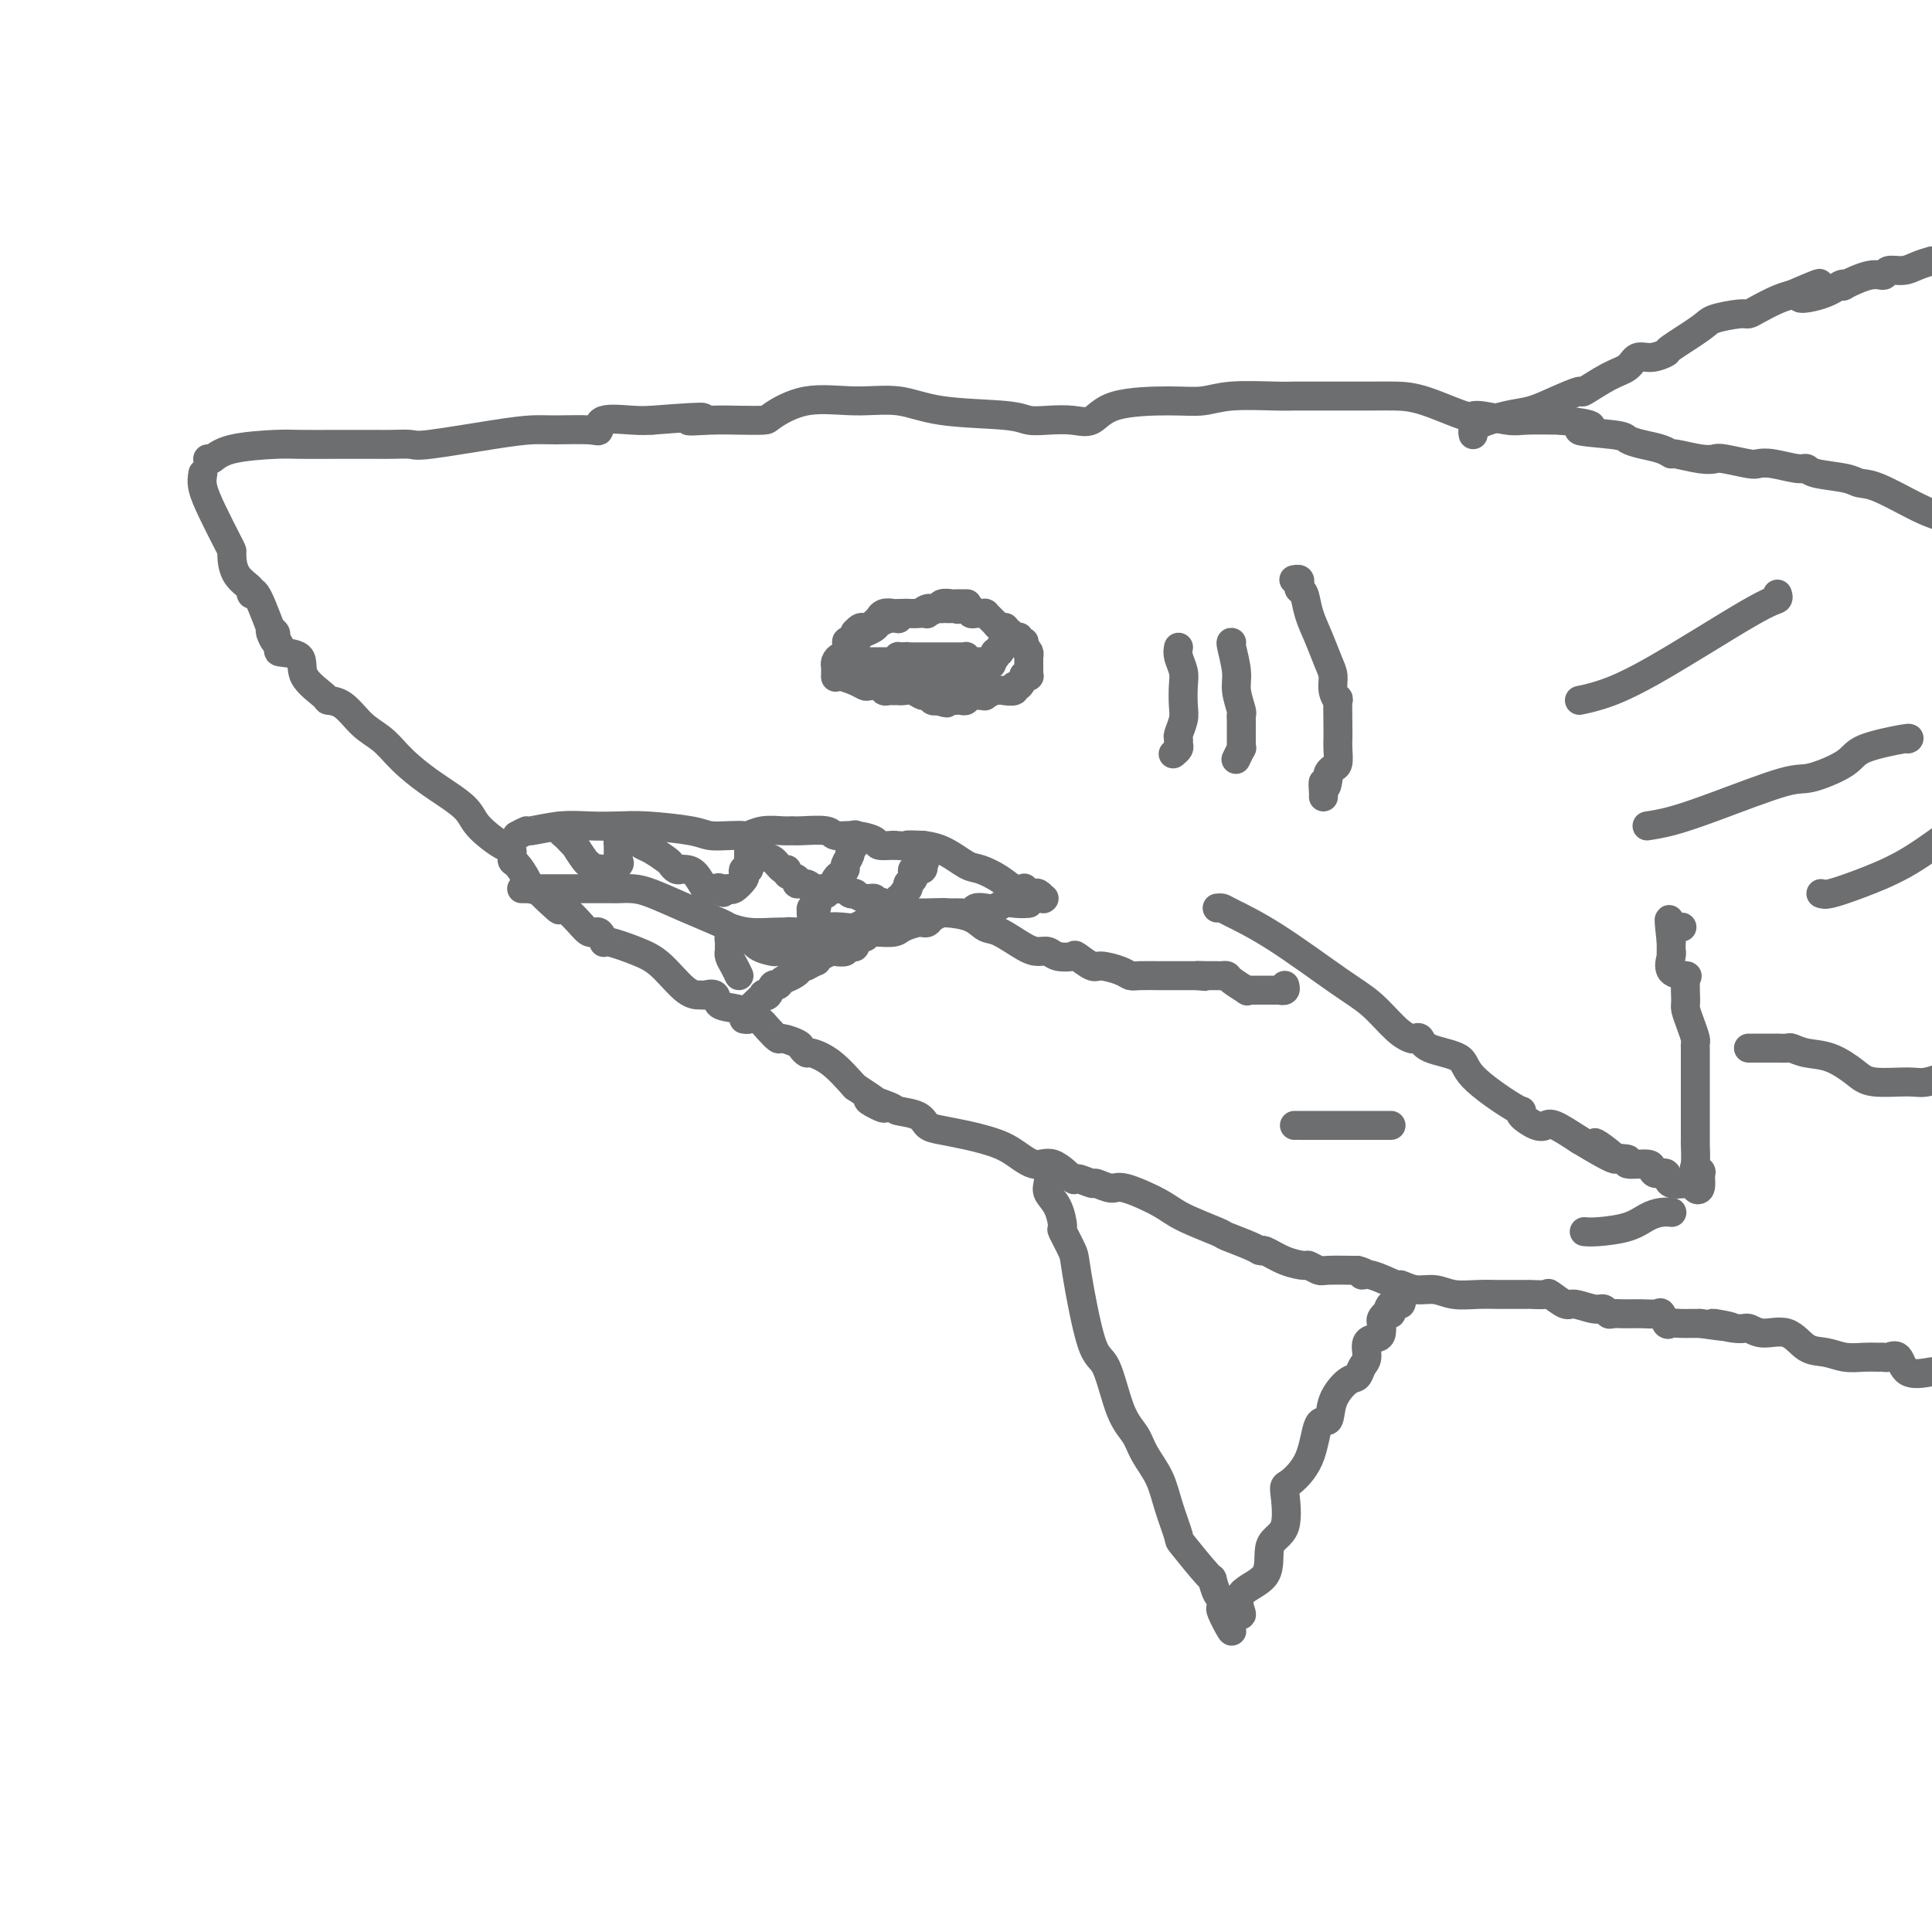 <svg viewBox='0 0 400 400' version='1.1' xmlns='http://www.w3.org/2000/svg' xmlns:xlink='http://www.w3.org/1999/xlink'><g fill='none' stroke='#6D6E70' stroke-width='6' stroke-linecap='round' stroke-linejoin='round'><path d='M43,95c0.217,0.196 0.434,0.392 1,0c0.566,-0.392 1.482,-1.373 4,-2c2.518,-0.627 6.640,-0.900 9,-1c2.360,-0.100 2.960,-0.027 5,0c2.040,0.027 5.521,0.007 8,0c2.479,-0.007 3.957,-0.002 5,0c1.043,0.002 1.653,0.002 2,0c0.347,-0.002 0.432,-0.007 1,0c0.568,0.007 1.618,0.026 3,0c1.382,-0.026 3.097,-0.098 4,0c0.903,0.098 0.995,0.365 4,0c3.005,-0.365 8.925,-1.364 13,-2c4.075,-0.636 6.306,-0.910 8,-1c1.694,-0.090 2.851,0.004 5,0c2.149,-0.004 5.288,-0.106 7,0c1.712,0.106 1.995,0.420 2,0c0.005,-0.420 -0.268,-1.575 1,-2c1.268,-0.425 4.077,-0.122 6,0c1.923,0.122 2.962,0.061 4,0'/><path d='M135,87c15.878,-1.238 9.574,-0.332 8,0c-1.574,0.332 1.582,0.092 4,0c2.418,-0.092 4.096,-0.034 6,0c1.904,0.034 4.033,0.046 5,0c0.967,-0.046 0.771,-0.149 2,-1c1.229,-0.851 3.883,-2.450 7,-3c3.117,-0.550 6.696,-0.053 10,0c3.304,0.053 6.332,-0.340 9,0c2.668,0.340 4.975,1.411 9,2c4.025,0.589 9.767,0.697 13,1c3.233,0.303 3.958,0.803 5,1c1.042,0.197 2.402,0.091 4,0c1.598,-0.091 3.434,-0.167 5,0c1.566,0.167 2.861,0.577 4,0c1.139,-0.577 2.121,-2.140 5,-3c2.879,-0.860 7.653,-1.015 11,-1c3.347,0.015 5.265,0.200 7,0c1.735,-0.200 3.286,-0.786 6,-1c2.714,-0.214 6.590,-0.057 9,0c2.410,0.057 3.354,0.015 4,0c0.646,-0.015 0.993,-0.004 2,0c1.007,0.004 2.673,0.002 4,0c1.327,-0.002 2.314,-0.003 4,0c1.686,0.003 4.072,0.010 6,0c1.928,-0.010 3.398,-0.037 5,0c1.602,0.037 3.335,0.140 6,1c2.665,0.860 6.261,2.479 8,3c1.739,0.521 1.621,-0.056 3,0c1.379,0.056 4.256,0.746 6,1c1.744,0.254 2.355,0.073 4,0c1.645,-0.073 4.322,-0.036 7,0'/><path d='M323,87c11.041,1.179 4.642,1.625 4,2c-0.642,0.375 4.473,0.679 7,1c2.527,0.321 2.466,0.659 3,1c0.534,0.341 1.662,0.683 3,1c1.338,0.317 2.887,0.607 4,1c1.113,0.393 1.790,0.889 2,1c0.210,0.111 -0.045,-0.163 1,0c1.045,0.163 3.392,0.762 5,1c1.608,0.238 2.476,0.115 3,0c0.524,-0.115 0.704,-0.223 2,0c1.296,0.223 3.710,0.777 5,1c1.290,0.223 1.458,0.115 2,0c0.542,-0.115 1.458,-0.238 3,0c1.542,0.238 3.711,0.838 5,1c1.289,0.162 1.698,-0.114 2,0c0.302,0.114 0.495,0.618 2,1c1.505,0.382 4.320,0.641 6,1c1.680,0.359 2.223,0.818 3,1c0.777,0.182 1.786,0.087 4,1c2.214,0.913 5.633,2.832 8,4c2.367,1.168 3.684,1.584 5,2'/><path d='M42,98c-0.144,0.868 -0.287,1.736 0,3c0.287,1.264 1.006,2.926 2,5c0.994,2.074 2.264,4.562 3,6c0.736,1.438 0.939,1.826 1,2c0.061,0.174 -0.021,0.132 0,1c0.021,0.868 0.144,2.644 1,4c0.856,1.356 2.446,2.291 3,3c0.554,0.709 0.072,1.191 0,1c-0.072,-0.191 0.265,-1.055 1,0c0.735,1.055 1.867,4.027 3,7'/><path d='M56,130c2.100,5.186 0.348,2.149 0,1c-0.348,-1.149 0.706,-0.412 1,0c0.294,0.412 -0.174,0.500 0,1c0.174,0.500 0.989,1.412 1,2c0.011,0.588 -0.784,0.851 0,1c0.784,0.149 3.146,0.184 4,1c0.854,0.816 0.198,2.414 1,4c0.802,1.586 3.061,3.162 4,4c0.939,0.838 0.560,0.939 1,1c0.440,0.061 1.701,0.083 3,1c1.299,0.917 2.636,2.730 4,4c1.364,1.270 2.756,1.997 4,3c1.244,1.003 2.340,2.281 3,3c0.660,0.719 0.884,0.880 1,1c0.116,0.120 0.125,0.201 1,1c0.875,0.799 2.617,2.317 5,4c2.383,1.683 5.409,3.530 7,5c1.591,1.470 1.749,2.563 3,4c1.251,1.437 3.596,3.217 5,4c1.404,0.783 1.868,0.567 2,1c0.132,0.433 -0.067,1.514 0,2c0.067,0.486 0.399,0.378 1,1c0.601,0.622 1.469,1.975 2,3c0.531,1.025 0.723,1.721 1,2c0.277,0.279 0.638,0.139 1,0'/><path d='M111,184c8.716,8.405 3.005,2.418 2,1c-1.005,-1.418 2.696,1.734 5,4c2.304,2.266 3.210,3.646 4,4c0.790,0.354 1.462,-0.319 2,0c0.538,0.319 0.941,1.630 1,2c0.059,0.370 -0.226,-0.202 1,0c1.226,0.202 3.962,1.179 6,2c2.038,0.821 3.376,1.486 5,3c1.624,1.514 3.532,3.877 5,5c1.468,1.123 2.496,1.007 3,1c0.504,-0.007 0.485,0.095 1,0c0.515,-0.095 1.566,-0.388 2,0c0.434,0.388 0.253,1.457 1,2c0.747,0.543 2.422,0.561 4,1c1.578,0.439 3.060,1.297 4,2c0.940,0.703 1.337,1.249 2,2c0.663,0.751 1.593,1.708 2,2c0.407,0.292 0.292,-0.080 1,0c0.708,0.080 2.239,0.614 3,1c0.761,0.386 0.751,0.626 1,1c0.249,0.374 0.758,0.884 1,1c0.242,0.116 0.219,-0.161 1,0c0.781,0.161 2.366,0.760 4,2c1.634,1.240 3.317,3.120 5,5'/><path d='M177,225c10.664,6.976 4.323,3.914 3,3c-1.323,-0.914 2.370,0.318 4,1c1.630,0.682 1.195,0.813 2,1c0.805,0.187 2.850,0.431 4,1c1.150,0.569 1.405,1.463 2,2c0.595,0.537 1.531,0.716 3,1c1.469,0.284 3.473,0.672 5,1c1.527,0.328 2.578,0.597 4,1c1.422,0.403 3.215,0.940 5,2c1.785,1.060 3.561,2.642 5,3c1.439,0.358 2.541,-0.508 4,0c1.459,0.508 3.277,2.389 4,3c0.723,0.611 0.353,-0.049 1,0c0.647,0.049 2.312,0.807 3,1c0.688,0.193 0.399,-0.178 1,0c0.601,0.178 2.092,0.906 3,1c0.908,0.094 1.234,-0.446 3,0c1.766,0.446 4.974,1.877 7,3c2.026,1.123 2.872,1.937 5,3c2.128,1.063 5.538,2.374 7,3c1.462,0.626 0.977,0.566 2,1c1.023,0.434 3.553,1.360 5,2c1.447,0.640 1.812,0.994 2,1c0.188,0.006 0.201,-0.334 1,0c0.799,0.334 2.385,1.343 4,2c1.615,0.657 3.260,0.961 4,1c0.740,0.039 0.577,-0.186 1,0c0.423,0.186 1.433,0.782 2,1c0.567,0.218 0.691,0.059 2,0c1.309,-0.059 3.803,-0.017 5,0c1.197,0.017 1.099,0.008 1,0'/><path d='M281,263c2.505,0.570 1.268,0.994 1,1c-0.268,0.006 0.434,-0.406 2,0c1.566,0.406 3.996,1.629 5,2c1.004,0.371 0.581,-0.111 1,0c0.419,0.111 1.679,0.814 3,1c1.321,0.186 2.703,-0.146 4,0c1.297,0.146 2.510,0.771 4,1c1.490,0.229 3.258,0.061 5,0c1.742,-0.061 3.459,-0.016 4,0c0.541,0.016 -0.092,0.002 1,0c1.092,-0.002 3.911,0.007 5,0c1.089,-0.007 0.450,-0.031 1,0c0.550,0.031 2.290,0.118 3,0c0.710,-0.118 0.389,-0.439 1,0c0.611,0.439 2.153,1.638 3,2c0.847,0.362 1.000,-0.113 2,0c1.000,0.113 2.849,0.815 4,1c1.151,0.185 1.604,-0.147 2,0c0.396,0.147 0.736,0.771 1,1c0.264,0.229 0.454,0.061 1,0c0.546,-0.061 1.449,-0.016 2,0c0.551,0.016 0.749,0.002 1,0c0.251,-0.002 0.554,0.007 1,0c0.446,-0.007 1.036,-0.030 2,0c0.964,0.030 2.303,0.113 3,0c0.697,-0.113 0.753,-0.423 1,0c0.247,0.423 0.685,1.577 1,2c0.315,0.423 0.507,0.113 1,0c0.493,-0.113 1.287,-0.031 2,0c0.713,0.031 1.347,0.009 2,0c0.653,-0.009 1.327,-0.004 2,0'/><path d='M352,274c11.461,1.636 4.614,0.225 3,0c-1.614,-0.225 2.007,0.735 4,1c1.993,0.265 2.360,-0.165 3,0c0.640,0.165 1.553,0.924 3,1c1.447,0.076 3.430,-0.530 5,0c1.570,0.530 2.729,2.194 4,3c1.271,0.806 2.655,0.752 4,1c1.345,0.248 2.649,0.799 4,1c1.351,0.201 2.747,0.051 4,0c1.253,-0.051 2.364,-0.003 3,0c0.636,0.003 0.798,-0.041 1,0c0.202,0.041 0.446,0.166 1,0c0.554,-0.166 1.418,-0.621 2,0c0.582,0.621 0.880,2.320 2,3c1.120,0.680 3.060,0.340 5,0'/><path d='M252,188c0.376,-0.026 0.753,-0.053 1,0c0.247,0.053 0.366,0.185 2,1c1.634,0.815 4.784,2.313 9,5c4.216,2.687 9.497,6.563 13,9c3.503,2.437 5.229,3.436 7,5c1.771,1.564 3.587,3.693 5,5c1.413,1.307 2.425,1.791 3,2c0.575,0.209 0.714,0.142 1,0c0.286,-0.142 0.717,-0.360 1,0c0.283,0.360 0.416,1.297 2,2c1.584,0.703 4.618,1.171 6,2c1.382,0.829 1.112,2.019 3,4c1.888,1.981 5.934,4.752 8,6c2.066,1.248 2.151,0.973 2,1c-0.151,0.027 -0.538,0.355 0,1c0.538,0.645 2.000,1.606 3,2c1.000,0.394 1.539,0.222 2,0c0.461,-0.222 0.846,-0.492 2,0c1.154,0.492 3.077,1.746 5,3'/><path d='M327,236c12.457,7.542 6.098,2.399 4,1c-2.098,-1.399 0.064,0.948 2,2c1.936,1.052 3.645,0.808 4,1c0.355,0.192 -0.643,0.820 0,1c0.643,0.180 2.929,-0.088 4,0c1.071,0.088 0.928,0.530 1,1c0.072,0.470 0.358,0.966 1,1c0.642,0.034 1.640,-0.395 2,0c0.360,0.395 0.083,1.614 1,2c0.917,0.386 3.029,-0.062 4,0c0.971,0.062 0.800,0.632 1,1c0.200,0.368 0.771,0.534 1,0c0.229,-0.534 0.114,-1.767 0,-3'/><path d='M352,243c0.702,-0.541 -0.544,-0.894 -1,-1c-0.456,-0.106 -0.122,0.033 0,-1c0.122,-1.033 0.033,-3.239 0,-4c-0.033,-0.761 -0.009,-0.077 0,0c0.009,0.077 0.002,-0.454 0,-1c-0.002,-0.546 -0.001,-1.106 0,-2c0.001,-0.894 0.000,-2.121 0,-3c-0.000,-0.879 -0.000,-1.409 0,-2c0.000,-0.591 0.000,-1.243 0,-2c-0.000,-0.757 0.000,-1.617 0,-2c-0.000,-0.383 -0.000,-0.288 0,-1c0.000,-0.712 0.000,-2.232 0,-3c-0.000,-0.768 -0.000,-0.783 0,-1c0.000,-0.217 0.001,-0.634 0,-1c-0.001,-0.366 -0.003,-0.681 0,-1c0.003,-0.319 0.011,-0.642 0,-1c-0.011,-0.358 -0.041,-0.751 0,-1c0.041,-0.249 0.154,-0.354 0,-1c-0.154,-0.646 -0.574,-1.833 -1,-3c-0.426,-1.167 -0.857,-2.314 -1,-3c-0.143,-0.686 0.004,-0.912 0,-2c-0.004,-1.088 -0.159,-3.038 0,-4c0.159,-0.962 0.631,-0.936 0,-1c-0.631,-0.064 -2.365,-0.219 -3,-1c-0.635,-0.781 -0.170,-2.189 0,-3c0.170,-0.811 0.046,-1.026 0,-1c-0.046,0.026 -0.013,0.293 0,0c0.013,-0.293 0.007,-1.147 0,-2'/><path d='M346,195c-0.896,-7.895 -0.137,-3.632 0,-2c0.137,1.632 -0.348,0.632 0,0c0.348,-0.632 1.528,-0.895 2,-1c0.472,-0.105 0.236,-0.053 0,0'/><path d='M217,243c0.051,0.677 0.103,1.355 0,2c-0.103,0.645 -0.360,1.258 0,2c0.360,0.742 1.338,1.612 2,3c0.662,1.388 1.009,3.294 1,4c-0.009,0.706 -0.376,0.213 0,1c0.376,0.787 1.493,2.853 2,4c0.507,1.147 0.405,1.373 1,5c0.595,3.627 1.887,10.654 3,14c1.113,3.346 2.045,3.012 3,5c0.955,1.988 1.932,6.297 3,9c1.068,2.703 2.227,3.800 3,5c0.773,1.200 1.159,2.501 2,4c0.841,1.499 2.138,3.195 3,5c0.862,1.805 1.288,3.721 2,6c0.712,2.279 1.710,4.923 2,6c0.290,1.077 -0.129,0.588 1,2c1.129,1.412 3.805,4.724 5,6c1.195,1.276 0.908,0.517 1,1c0.092,0.483 0.563,2.207 1,3c0.437,0.793 0.839,0.655 1,1c0.161,0.345 0.080,1.172 0,2'/><path d='M253,333c4.109,8.736 0.882,3.076 0,1c-0.882,-2.076 0.582,-0.569 1,0c0.418,0.569 -0.209,0.199 0,0c0.209,-0.199 1.254,-0.228 2,0c0.746,0.228 1.192,0.712 1,0c-0.192,-0.712 -1.022,-2.619 0,-4c1.022,-1.381 3.896,-2.237 5,-4c1.104,-1.763 0.439,-4.432 1,-6c0.561,-1.568 2.348,-2.036 3,-4c0.652,-1.964 0.168,-5.423 0,-7c-0.168,-1.577 -0.019,-1.271 1,-2c1.019,-0.729 2.910,-2.493 4,-5c1.090,-2.507 1.381,-5.756 2,-7c0.619,-1.244 1.566,-0.483 2,-1c0.434,-0.517 0.355,-2.311 1,-4c0.645,-1.689 2.013,-3.272 3,-4c0.987,-0.728 1.591,-0.601 2,-1c0.409,-0.399 0.621,-1.324 1,-2c0.379,-0.676 0.925,-1.102 1,-2c0.075,-0.898 -0.320,-2.268 0,-3c0.320,-0.732 1.357,-0.827 2,-1c0.643,-0.173 0.894,-0.424 1,-1c0.106,-0.576 0.067,-1.478 0,-2c-0.067,-0.522 -0.162,-0.666 0,-1c0.162,-0.334 0.582,-0.859 1,-1c0.418,-0.141 0.834,0.103 1,0c0.166,-0.103 0.083,-0.551 0,-1'/><path d='M288,271c3.436,-5.809 1.026,-1.333 0,0c-1.026,1.333 -0.667,-0.478 0,-1c0.667,-0.522 1.641,0.244 2,0c0.359,-0.244 0.103,-1.498 0,-2c-0.103,-0.502 -0.051,-0.251 0,0'/><path d='M305,90c-0.135,-0.638 -0.270,-1.275 1,-2c1.270,-0.725 3.944,-1.536 6,-2c2.056,-0.464 3.494,-0.579 5,-1c1.506,-0.421 3.079,-1.148 5,-2c1.921,-0.852 4.191,-1.830 5,-2c0.809,-0.170 0.158,0.467 1,0c0.842,-0.467 3.176,-2.038 5,-3c1.824,-0.962 3.138,-1.316 4,-2c0.862,-0.684 1.271,-1.699 2,-2c0.729,-0.301 1.778,0.113 3,0c1.222,-0.113 2.618,-0.752 3,-1c0.382,-0.248 -0.249,-0.104 1,-1c1.249,-0.896 4.377,-2.830 6,-4c1.623,-1.170 1.740,-1.574 3,-2c1.260,-0.426 3.664,-0.874 5,-1c1.336,-0.126 1.606,0.069 2,0c0.394,-0.069 0.914,-0.403 2,-1c1.086,-0.597 2.739,-1.456 4,-2c1.261,-0.544 2.131,-0.772 3,-1'/><path d='M371,61c10.480,-4.518 3.679,-1.314 2,0c-1.679,1.314 1.762,0.736 4,0c2.238,-0.736 3.272,-1.632 4,-2c0.728,-0.368 1.149,-0.208 1,0c-0.149,0.208 -0.868,0.463 0,0c0.868,-0.463 3.324,-1.644 5,-2c1.676,-0.356 2.573,0.112 3,0c0.427,-0.112 0.382,-0.803 1,-1c0.618,-0.197 1.897,0.101 3,0c1.103,-0.101 2.029,-0.600 3,-1c0.971,-0.400 1.985,-0.700 3,-1'/><path d='M108,184c0.288,-0.000 0.577,-0.000 1,0c0.423,0.000 0.981,0.000 2,0c1.019,-0.000 2.500,-0.000 4,0c1.500,0.000 3.018,0.000 4,0c0.982,-0.000 1.429,-0.000 2,0c0.571,0.000 1.265,0.000 2,0c0.735,-0.000 1.512,-0.000 2,0c0.488,0.000 0.687,0.002 1,0c0.313,-0.002 0.741,-0.006 1,0c0.259,0.006 0.350,0.023 1,0c0.650,-0.023 1.860,-0.084 3,0c1.140,0.084 2.211,0.313 4,1c1.789,0.687 4.297,1.830 7,3c2.703,1.170 5.603,2.366 7,3c1.397,0.634 1.292,0.706 2,1c0.708,0.294 2.229,0.810 4,1c1.771,0.190 3.792,0.054 5,0c1.208,-0.054 1.604,-0.027 2,0'/><path d='M162,193c4.829,1.376 1.401,0.317 1,0c-0.401,-0.317 2.225,0.108 4,0c1.775,-0.108 2.699,-0.750 4,-1c1.301,-0.250 2.978,-0.109 4,0c1.022,0.109 1.387,0.187 2,0c0.613,-0.187 1.472,-0.639 2,-1c0.528,-0.361 0.724,-0.633 1,-1c0.276,-0.367 0.631,-0.831 1,-1c0.369,-0.169 0.753,-0.043 2,0c1.247,0.043 3.359,0.005 5,0c1.641,-0.005 2.811,0.024 4,0c1.189,-0.024 2.398,-0.101 4,0c1.602,0.101 3.598,0.381 5,1c1.402,0.619 2.210,1.576 3,2c0.790,0.424 1.561,0.313 3,1c1.439,0.687 3.545,2.170 5,3c1.455,0.830 2.258,1.005 3,1c0.742,-0.005 1.425,-0.190 2,0c0.575,0.190 1.044,0.754 2,1c0.956,0.246 2.399,0.174 3,0c0.601,-0.174 0.360,-0.449 1,0c0.640,0.449 2.161,1.623 3,2c0.839,0.377 0.995,-0.043 2,0c1.005,0.043 2.860,0.547 4,1c1.140,0.453 1.564,0.853 2,1c0.436,0.147 0.884,0.039 2,0c1.116,-0.039 2.901,-0.011 4,0c1.099,0.011 1.511,0.003 2,0c0.489,-0.003 1.055,-0.001 2,0c0.945,0.001 2.270,0.000 3,0c0.730,-0.000 0.865,-0.000 1,0'/><path d='M248,202c3.274,0.309 0.460,0.083 0,0c-0.460,-0.083 1.436,-0.023 2,0c0.564,0.023 -0.202,0.008 0,0c0.202,-0.008 1.372,-0.009 2,0c0.628,0.009 0.714,0.027 1,0c0.286,-0.027 0.773,-0.098 1,0c0.227,0.098 0.193,0.366 1,1c0.807,0.634 2.454,1.634 3,2c0.546,0.366 -0.008,0.098 0,0c0.008,-0.098 0.578,-0.026 1,0c0.422,0.026 0.695,0.007 1,0c0.305,-0.007 0.641,-0.002 1,0c0.359,0.002 0.741,0.002 1,0c0.259,-0.002 0.395,-0.004 1,0c0.605,0.004 1.679,0.015 2,0c0.321,-0.015 -0.110,-0.056 0,0c0.110,0.056 0.760,0.207 1,0c0.240,-0.207 0.068,-0.774 0,-1c-0.068,-0.226 -0.034,-0.113 0,0'/><path d='M362,217c0.540,0.000 1.080,0.000 2,0c0.920,-0.000 2.220,-0.001 3,0c0.780,0.001 1.040,0.004 1,0c-0.040,-0.004 -0.378,-0.014 0,0c0.378,0.014 1.473,0.051 2,0c0.527,-0.051 0.486,-0.192 1,0c0.514,0.192 1.583,0.716 3,1c1.417,0.284 3.181,0.326 5,1c1.819,0.674 3.692,1.979 5,3c1.308,1.021 2.052,1.758 4,2c1.948,0.242 5.101,-0.012 7,0c1.899,0.012 2.542,0.289 4,0c1.458,-0.289 3.729,-1.145 6,-2'/><path d='M200,125c0.211,0.002 0.422,0.005 0,0c-0.422,-0.005 -1.478,-0.016 -2,0c-0.522,0.016 -0.509,0.061 -1,0c-0.491,-0.061 -1.487,-0.228 -2,0c-0.513,0.228 -0.544,0.849 -1,1c-0.456,0.151 -1.337,-0.170 -2,0c-0.663,0.170 -1.109,0.830 -2,1c-0.891,0.170 -2.229,-0.150 -3,0c-0.771,0.150 -0.975,0.772 -1,1c-0.025,0.228 0.130,0.064 0,0c-0.130,-0.064 -0.544,-0.029 -1,0c-0.456,0.029 -0.953,0.050 -1,0c-0.047,-0.050 0.357,-0.172 0,0c-0.357,0.172 -1.474,0.637 -2,1c-0.526,0.363 -0.461,0.623 -1,1c-0.539,0.377 -1.684,0.871 -2,1c-0.316,0.129 0.195,-0.106 0,0c-0.195,0.106 -1.098,0.553 -2,1'/><path d='M177,132c-3.510,1.282 -0.787,0.987 0,1c0.787,0.013 -0.364,0.333 -1,1c-0.636,0.667 -0.759,1.682 -1,2c-0.241,0.318 -0.600,-0.060 -1,0c-0.400,0.060 -0.839,0.560 -1,1c-0.161,0.440 -0.043,0.822 0,1c0.043,0.178 0.012,0.153 0,0c-0.012,-0.153 -0.003,-0.433 0,0c0.003,0.433 0.001,1.580 0,2c-0.001,0.420 -0.001,0.113 0,0c0.001,-0.113 0.001,-0.031 0,0c-0.001,0.031 -0.005,0.011 0,0c0.005,-0.011 0.019,-0.013 0,0c-0.019,0.013 -0.070,0.042 0,0c0.070,-0.042 0.260,-0.156 1,0c0.740,0.156 2.029,0.581 3,1c0.971,0.419 1.622,0.830 2,1c0.378,0.170 0.482,0.098 1,0c0.518,-0.098 1.448,-0.223 2,0c0.552,0.223 0.724,0.792 1,1c0.276,0.208 0.654,0.055 1,0c0.346,-0.055 0.660,-0.011 1,0c0.340,0.011 0.707,-0.012 1,0c0.293,0.012 0.512,0.060 1,0c0.488,-0.060 1.244,-0.226 2,0c0.756,0.226 1.512,0.844 2,1c0.488,0.156 0.708,-0.150 1,0c0.292,0.150 0.655,0.757 1,1c0.345,0.243 0.673,0.121 1,0'/><path d='M194,145c3.444,1.083 1.553,0.291 1,0c-0.553,-0.291 0.232,-0.082 1,0c0.768,0.082 1.519,0.036 2,0c0.481,-0.036 0.693,-0.063 1,0c0.307,0.063 0.708,0.214 1,0c0.292,-0.214 0.476,-0.793 1,-1c0.524,-0.207 1.388,-0.041 2,0c0.612,0.041 0.971,-0.042 1,0c0.029,0.042 -0.272,0.209 0,0c0.272,-0.209 1.116,-0.792 2,-1c0.884,-0.208 1.809,-0.040 2,0c0.191,0.040 -0.351,-0.050 0,0c0.351,0.050 1.596,0.238 2,0c0.404,-0.238 -0.031,-0.901 0,-1c0.031,-0.099 0.530,0.366 1,0c0.470,-0.366 0.910,-1.562 1,-2c0.090,-0.438 -0.172,-0.117 0,0c0.172,0.117 0.778,0.029 1,0c0.222,-0.029 0.059,0.002 0,0c-0.059,-0.002 -0.016,-0.038 0,0c0.016,0.038 0.004,0.150 0,0c-0.004,-0.150 -0.001,-0.561 0,-1c0.001,-0.439 0.000,-0.906 0,-1c-0.000,-0.094 -0.000,0.185 0,0c0.000,-0.185 -0.000,-0.833 0,-1c0.000,-0.167 0.001,0.149 0,0c-0.001,-0.149 -0.003,-0.761 0,-1c0.003,-0.239 0.011,-0.105 0,0c-0.011,0.105 -0.041,0.182 0,0c0.041,-0.182 0.155,-0.623 0,-1c-0.155,-0.377 -0.577,-0.688 -1,-1'/><path d='M212,134c0.138,-1.480 -0.018,-1.180 0,-1c0.018,0.180 0.211,0.241 0,0c-0.211,-0.241 -0.826,-0.783 -1,-1c-0.174,-0.217 0.093,-0.110 0,0c-0.093,0.110 -0.547,0.222 -1,0c-0.453,-0.222 -0.905,-0.778 -1,-1c-0.095,-0.222 0.168,-0.111 0,0c-0.168,0.111 -0.767,0.222 -1,0c-0.233,-0.222 -0.100,-0.777 0,-1c0.100,-0.223 0.168,-0.115 0,0c-0.168,0.115 -0.571,0.237 -1,0c-0.429,-0.237 -0.886,-0.834 -1,-1c-0.114,-0.166 0.113,0.099 0,0c-0.113,-0.099 -0.566,-0.562 -1,-1c-0.434,-0.438 -0.849,-0.849 -1,-1c-0.151,-0.151 -0.040,-0.040 0,0c0.040,0.040 0.008,0.011 0,0c-0.008,-0.011 0.008,-0.003 0,0c-0.008,0.003 -0.040,0.000 0,0c0.040,-0.000 0.150,0.001 0,0c-0.150,-0.001 -0.561,-0.004 -1,0c-0.439,0.004 -0.906,0.015 -1,0c-0.094,-0.015 0.185,-0.057 0,0c-0.185,0.057 -0.833,0.211 -1,0c-0.167,-0.211 0.149,-0.789 0,-1c-0.149,-0.211 -0.762,-0.057 -1,0c-0.238,0.057 -0.103,0.015 0,0c0.103,-0.015 0.172,-0.004 0,0c-0.172,0.004 -0.586,0.002 -1,0'/><path d='M199,126c-2.251,-1.238 -1.377,-0.332 -1,0c0.377,0.332 0.259,0.089 0,0c-0.259,-0.089 -0.660,-0.025 -1,0c-0.340,0.025 -0.621,0.010 -1,0c-0.379,-0.010 -0.857,-0.017 -1,0c-0.143,0.017 0.050,0.057 0,0c-0.050,-0.057 -0.342,-0.211 -1,0c-0.658,0.211 -1.683,0.789 -2,1c-0.317,0.211 0.075,0.057 0,0c-0.075,-0.057 -0.616,-0.015 -1,0c-0.384,0.015 -0.610,0.004 -1,0c-0.390,-0.004 -0.945,-0.001 -1,0c-0.055,0.001 0.390,0.001 0,0c-0.390,-0.001 -1.613,-0.001 -2,0c-0.387,0.001 0.064,0.004 0,0c-0.064,-0.004 -0.643,-0.016 -1,0c-0.357,0.016 -0.492,0.061 -1,0c-0.508,-0.061 -1.389,-0.228 -2,0c-0.611,0.228 -0.951,0.849 -1,1c-0.049,0.151 0.194,-0.170 0,0c-0.194,0.170 -0.825,0.829 -1,1c-0.175,0.171 0.107,-0.147 0,0c-0.107,0.147 -0.603,0.757 -1,1c-0.397,0.243 -0.695,0.117 -1,0c-0.305,-0.117 -0.617,-0.224 -1,0c-0.383,0.224 -0.838,0.781 -1,1c-0.162,0.219 -0.029,0.100 0,0c0.029,-0.100 -0.044,-0.181 0,0c0.044,0.181 0.204,0.626 0,1c-0.204,0.374 -0.773,0.678 -1,1c-0.227,0.322 -0.114,0.661 0,1'/><path d='M176,134c-1.086,1.250 -0.301,0.875 0,1c0.301,0.125 0.120,0.752 0,1c-0.120,0.248 -0.177,0.119 0,0c0.177,-0.119 0.588,-0.228 1,0c0.412,0.228 0.826,0.793 1,1c0.174,0.207 0.107,0.055 0,0c-0.107,-0.055 -0.254,-0.015 0,0c0.254,0.015 0.909,0.004 1,0c0.091,-0.004 -0.383,-0.001 0,0c0.383,0.001 1.623,0.000 2,0c0.377,-0.000 -0.109,-0.000 0,0c0.109,0.000 0.814,0.000 1,0c0.186,-0.000 -0.147,0.000 0,0c0.147,-0.000 0.776,-0.000 1,0c0.224,0.000 0.045,0.000 0,0c-0.045,-0.000 0.043,-0.000 0,0c-0.043,0.000 -0.218,0.001 0,0c0.218,-0.001 0.829,-0.004 1,0c0.171,0.004 -0.099,0.015 0,0c0.099,-0.015 0.565,-0.057 1,0c0.435,0.057 0.838,0.211 1,0c0.162,-0.211 0.082,-0.788 0,-1c-0.082,-0.212 -0.166,-0.061 0,0c0.166,0.061 0.583,0.030 1,0'/><path d='M187,136c1.407,-0.155 0.423,-0.041 0,0c-0.423,0.041 -0.285,0.011 0,0c0.285,-0.011 0.717,-0.003 1,0c0.283,0.003 0.416,0.001 1,0c0.584,-0.001 1.620,-0.000 2,0c0.380,0.000 0.106,0.000 0,0c-0.106,-0.000 -0.043,-0.000 0,0c0.043,0.000 0.068,0.000 0,0c-0.068,-0.000 -0.228,-0.000 0,0c0.228,0.000 0.845,0.000 1,0c0.155,-0.000 -0.153,-0.000 0,0c0.153,0.000 0.767,0.000 1,0c0.233,-0.000 0.085,-0.000 0,0c-0.085,0.000 -0.107,0.000 0,0c0.107,-0.000 0.344,-0.000 1,0c0.656,0.000 1.730,0.000 2,0c0.270,-0.000 -0.264,-0.000 0,0c0.264,0.000 1.324,0.000 2,0c0.676,-0.000 0.966,-0.001 1,0c0.034,0.001 -0.188,0.004 0,0c0.188,-0.004 0.785,-0.015 1,0c0.215,0.015 0.046,0.057 0,0c-0.046,-0.057 0.030,-0.211 0,0c-0.030,0.211 -0.165,0.789 0,1c0.165,0.211 0.632,0.057 1,0c0.368,-0.057 0.638,-0.015 1,0c0.362,0.015 0.815,0.004 1,0c0.185,-0.004 0.101,-0.001 0,0c-0.101,0.001 -0.220,0.000 0,0c0.220,-0.000 0.777,-0.000 1,0c0.223,0.000 0.111,0.000 0,0'/><path d='M204,137c2.629,0.382 0.701,0.837 0,1c-0.701,0.163 -0.174,0.033 0,0c0.174,-0.033 -0.004,0.030 0,0c0.004,-0.030 0.191,-0.153 0,0c-0.191,0.153 -0.759,0.582 -2,1c-1.241,0.418 -3.156,0.826 -5,1c-1.844,0.174 -3.616,0.113 -5,0c-1.384,-0.113 -2.381,-0.279 -4,0c-1.619,0.279 -3.862,1.003 -5,1c-1.138,-0.003 -1.171,-0.733 -1,-1c0.171,-0.267 0.545,-0.072 1,0c0.455,0.072 0.989,0.019 2,0c1.011,-0.019 2.498,-0.005 4,0c1.502,0.005 3.019,0.001 4,0c0.981,-0.001 1.426,-0.000 2,0c0.574,0.000 1.278,0.000 2,0c0.722,-0.000 1.462,-0.000 2,0c0.538,0.000 0.876,0.000 1,0c0.124,-0.000 0.036,-0.000 0,0c-0.036,0.000 -0.018,0.000 0,0'/><path d='M200,140c2.525,-0.094 0.337,0.171 0,0c-0.337,-0.171 1.177,-0.778 2,-1c0.823,-0.222 0.956,-0.058 1,0c0.044,0.058 -0.002,0.012 0,0c0.002,-0.012 0.053,0.011 0,0c-0.053,-0.011 -0.210,-0.056 0,0c0.210,0.056 0.787,0.212 1,0c0.213,-0.212 0.061,-0.793 0,-1c-0.061,-0.207 -0.031,-0.040 0,0c0.031,0.040 0.065,-0.046 0,0c-0.065,0.046 -0.227,0.224 0,0c0.227,-0.224 0.845,-0.849 1,-1c0.155,-0.151 -0.151,0.171 0,0c0.151,-0.171 0.758,-0.834 1,-1c0.242,-0.166 0.117,0.165 0,0c-0.117,-0.165 -0.227,-0.828 0,-1c0.227,-0.172 0.792,0.146 1,0c0.208,-0.146 0.059,-0.756 0,-1c-0.059,-0.244 -0.030,-0.122 0,0'/><path d='M107,173c0.876,-0.453 1.752,-0.906 2,-1c0.248,-0.094 -0.133,0.170 1,0c1.133,-0.170 3.781,-0.775 6,-1c2.219,-0.225 4.010,-0.071 6,0c1.990,0.071 4.177,0.057 6,0c1.823,-0.057 3.280,-0.159 6,0c2.720,0.159 6.702,0.580 9,1c2.298,0.420 2.911,0.841 4,1c1.089,0.159 2.655,0.057 4,0c1.345,-0.057 2.468,-0.068 3,0c0.532,0.068 0.471,0.215 1,0c0.529,-0.215 1.648,-0.791 3,-1c1.352,-0.209 2.937,-0.052 4,0c1.063,0.052 1.602,-0.001 2,0c0.398,0.001 0.653,0.056 2,0c1.347,-0.056 3.784,-0.221 5,0c1.216,0.221 1.210,0.830 2,1c0.790,0.170 2.377,-0.099 4,0c1.623,0.099 3.283,0.565 4,1c0.717,0.435 0.491,0.839 1,1c0.509,0.161 1.755,0.081 3,0'/><path d='M185,175c8.375,0.618 3.812,0.162 3,0c-0.812,-0.162 2.126,-0.031 3,0c0.874,0.031 -0.317,-0.039 0,0c0.317,0.039 2.143,0.186 4,1c1.857,0.814 3.745,2.295 5,3c1.255,0.705 1.877,0.633 3,1c1.123,0.367 2.749,1.174 4,2c1.251,0.826 2.128,1.672 3,2c0.872,0.328 1.739,0.140 2,0c0.261,-0.140 -0.084,-0.230 0,0c0.084,0.230 0.596,0.779 1,1c0.404,0.221 0.698,0.112 1,0c0.302,-0.112 0.610,-0.227 1,0c0.390,0.227 0.861,0.796 1,1c0.139,0.204 -0.056,0.044 0,0c0.056,-0.044 0.361,0.026 0,0c-0.361,-0.026 -1.389,-0.150 -2,0c-0.611,0.150 -0.806,0.575 -1,1'/><path d='M213,187c-1.048,0.171 -2.169,0.097 -3,0c-0.831,-0.097 -1.374,-0.218 -2,0c-0.626,0.218 -1.335,0.776 -2,1c-0.665,0.224 -1.285,0.113 -2,0c-0.715,-0.113 -1.524,-0.227 -2,0c-0.476,0.227 -0.618,0.796 -1,1c-0.382,0.204 -1.005,0.044 -2,0c-0.995,-0.044 -2.361,0.027 -3,0c-0.639,-0.027 -0.550,-0.152 -1,0c-0.450,0.152 -1.437,0.579 -2,1c-0.563,0.421 -0.701,0.835 -1,1c-0.299,0.165 -0.757,0.083 -1,0c-0.243,-0.083 -0.270,-0.165 -1,0c-0.730,0.165 -2.164,0.579 -3,1c-0.836,0.421 -1.076,0.849 -2,1c-0.924,0.151 -2.533,0.026 -3,0c-0.467,-0.026 0.207,0.048 0,0c-0.207,-0.048 -1.294,-0.220 -2,0c-0.706,0.220 -1.029,0.830 -1,1c0.029,0.170 0.410,-0.099 0,0c-0.410,0.099 -1.611,0.566 -2,1c-0.389,0.434 0.032,0.834 0,1c-0.032,0.166 -0.518,0.096 -1,0c-0.482,-0.096 -0.959,-0.219 -1,0c-0.041,0.219 0.353,0.781 0,1c-0.353,0.219 -1.452,0.097 -2,0c-0.548,-0.097 -0.545,-0.167 -1,0c-0.455,0.167 -1.369,0.570 -2,1c-0.631,0.430 -0.977,0.885 -1,1c-0.023,0.115 0.279,-0.110 0,0c-0.279,0.110 -1.140,0.555 -2,1'/><path d='M167,200c-4.908,1.879 -2.677,1.076 -2,1c0.677,-0.076 -0.199,0.576 -1,1c-0.801,0.424 -1.525,0.622 -2,1c-0.475,0.378 -0.700,0.937 -1,1c-0.300,0.063 -0.675,-0.369 -1,0c-0.325,0.369 -0.598,1.538 -1,2c-0.402,0.462 -0.931,0.218 -1,0c-0.069,-0.218 0.322,-0.408 0,0c-0.322,0.408 -1.358,1.416 -2,2c-0.642,0.584 -0.890,0.745 -1,1c-0.110,0.255 -0.081,0.604 0,1c0.081,0.396 0.214,0.837 0,1c-0.214,0.163 -0.775,0.046 -1,0c-0.225,-0.046 -0.112,-0.023 0,0'/><path d='M116,171c-0.092,0.330 -0.184,0.660 0,1c0.184,0.340 0.645,0.690 1,1c0.355,0.310 0.606,0.579 1,1c0.394,0.421 0.931,0.992 1,1c0.069,0.008 -0.332,-0.548 0,0c0.332,0.548 1.396,2.198 2,3c0.604,0.802 0.749,0.754 1,1c0.251,0.246 0.607,0.784 1,1c0.393,0.216 0.823,0.110 1,0c0.177,-0.110 0.100,-0.226 0,0c-0.100,0.226 -0.223,0.792 0,1c0.223,0.208 0.791,0.056 1,0c0.209,-0.056 0.060,-0.016 0,0c-0.060,0.016 -0.030,0.008 0,0'/><path d='M125,181c1.497,1.370 0.741,-0.207 1,-1c0.259,-0.793 1.534,-0.804 2,-1c0.466,-0.196 0.125,-0.578 0,-1c-0.125,-0.422 -0.033,-0.883 0,-1c0.033,-0.117 0.009,0.112 0,0c-0.009,-0.112 -0.002,-0.565 0,-1c0.002,-0.435 0.000,-0.852 0,-1c-0.000,-0.148 0.002,-0.025 0,0c-0.002,0.025 -0.009,-0.047 0,0c0.009,0.047 0.033,0.212 0,0c-0.033,-0.212 -0.123,-0.801 0,-1c0.123,-0.199 0.460,-0.008 1,0c0.540,0.008 1.282,-0.167 2,0c0.718,0.167 1.411,0.675 2,1c0.589,0.325 1.075,0.465 2,1c0.925,0.535 2.289,1.464 3,2c0.711,0.536 0.771,0.680 1,1c0.229,0.320 0.628,0.815 1,1c0.372,0.185 0.715,0.060 1,0c0.285,-0.060 0.510,-0.055 1,0c0.490,0.055 1.245,0.159 2,1c0.755,0.841 1.511,2.419 2,3c0.489,0.581 0.711,0.166 1,0c0.289,-0.166 0.644,-0.083 1,0'/><path d='M148,184c2.853,1.547 1.486,0.415 1,0c-0.486,-0.415 -0.092,-0.111 0,0c0.092,0.111 -0.119,0.030 0,0c0.119,-0.030 0.568,-0.008 1,0c0.432,0.008 0.847,0.002 1,0c0.153,-0.002 0.043,0.001 0,0c-0.043,-0.001 -0.018,-0.007 0,0c0.018,0.007 0.029,0.027 0,0c-0.029,-0.027 -0.100,-0.102 0,0c0.100,0.102 0.370,0.382 1,0c0.630,-0.382 1.619,-1.425 2,-2c0.381,-0.575 0.155,-0.683 0,-1c-0.155,-0.317 -0.238,-0.842 0,-1c0.238,-0.158 0.796,0.051 1,0c0.204,-0.051 0.055,-0.361 0,-1c-0.055,-0.639 -0.015,-1.607 0,-2c0.015,-0.393 0.004,-0.210 0,0c-0.004,0.210 -0.001,0.449 0,0c0.001,-0.449 0.000,-1.584 0,-2c-0.000,-0.416 -0.000,-0.112 0,0c0.000,0.112 0.000,0.032 0,0c-0.000,-0.032 -0.000,-0.016 0,0'/><path d='M155,175c0.740,-0.657 2.091,1.200 3,2c0.909,0.800 1.376,0.543 2,1c0.624,0.457 1.405,1.629 2,2c0.595,0.371 1.003,-0.059 1,0c-0.003,0.059 -0.417,0.608 0,1c0.417,0.392 1.666,0.627 2,1c0.334,0.373 -0.246,0.885 0,1c0.246,0.115 1.319,-0.165 2,0c0.681,0.165 0.971,0.776 1,1c0.029,0.224 -0.203,0.060 0,0c0.203,-0.060 0.842,-0.016 1,0c0.158,0.016 -0.164,0.004 0,0c0.164,-0.004 0.814,0.001 1,0c0.186,-0.001 -0.091,-0.007 0,0c0.091,0.007 0.549,0.027 1,0c0.451,-0.027 0.895,-0.102 1,0c0.105,0.102 -0.131,0.379 0,0c0.131,-0.379 0.628,-1.415 1,-2c0.372,-0.585 0.621,-0.720 1,-1c0.379,-0.280 0.890,-0.705 1,-1c0.110,-0.295 -0.180,-0.460 0,-1c0.180,-0.540 0.832,-1.454 1,-2c0.168,-0.546 -0.147,-0.724 0,-1c0.147,-0.276 0.756,-0.650 1,-1c0.244,-0.350 0.122,-0.675 0,-1'/><path d='M177,174c0.929,-1.488 0.250,-0.208 0,0c-0.250,0.208 -0.071,-0.655 0,-1c0.071,-0.345 0.036,-0.173 0,0'/><path d='M153,202c-0.309,-0.649 -0.619,-1.297 -1,-2c-0.381,-0.703 -0.834,-1.459 -1,-2c-0.166,-0.541 -0.044,-0.866 0,-1c0.044,-0.134 0.011,-0.078 0,0c-0.011,0.078 -0.000,0.178 0,0c0.000,-0.178 -0.010,-0.635 0,-1c0.010,-0.365 0.041,-0.637 0,-1c-0.041,-0.363 -0.155,-0.818 0,-1c0.155,-0.182 0.577,-0.091 1,0'/><path d='M152,194c-0.265,-1.245 -0.428,-0.358 0,0c0.428,0.358 1.446,0.187 2,0c0.554,-0.187 0.645,-0.390 1,0c0.355,0.390 0.974,1.373 2,2c1.026,0.627 2.459,0.899 3,1c0.541,0.101 0.191,0.031 0,0c-0.191,-0.031 -0.223,-0.022 0,0c0.223,0.022 0.701,0.059 1,0c0.299,-0.059 0.419,-0.212 1,0c0.581,0.212 1.624,0.789 2,1c0.376,0.211 0.086,0.058 0,0c-0.086,-0.058 0.033,-0.019 0,0c-0.033,0.019 -0.219,0.020 0,0c0.219,-0.020 0.844,-0.061 1,0c0.156,0.061 -0.155,0.224 0,0c0.155,-0.224 0.776,-0.833 1,-1c0.224,-0.167 0.050,0.110 0,0c-0.050,-0.110 0.025,-0.607 0,-1c-0.025,-0.393 -0.150,-0.683 0,-1c0.150,-0.317 0.576,-0.662 1,-1c0.424,-0.338 0.846,-0.668 1,-1c0.154,-0.332 0.042,-0.666 0,-1c-0.042,-0.334 -0.012,-0.667 0,-1c0.012,-0.333 0.006,-0.667 0,-1'/><path d='M168,190c0.614,-1.482 0.151,-1.186 0,-1c-0.151,0.186 0.012,0.261 0,0c-0.012,-0.261 -0.200,-0.858 0,-1c0.200,-0.142 0.786,0.172 1,0c0.214,-0.172 0.056,-0.830 0,-1c-0.056,-0.170 -0.011,0.147 0,0c0.011,-0.147 -0.012,-0.757 0,-1c0.012,-0.243 0.060,-0.118 0,0c-0.060,0.118 -0.227,0.229 0,0c0.227,-0.229 0.848,-0.797 1,-1c0.152,-0.203 -0.167,-0.040 0,0c0.167,0.040 0.818,-0.041 1,0c0.182,0.041 -0.106,0.206 0,0c0.106,-0.206 0.606,-0.784 1,-1c0.394,-0.216 0.684,-0.072 1,0c0.316,0.072 0.660,0.072 1,0c0.340,-0.072 0.678,-0.217 1,0c0.322,0.217 0.628,0.794 1,1c0.372,0.206 0.811,0.040 1,0c0.189,-0.040 0.126,0.046 0,0c-0.126,-0.046 -0.317,-0.222 0,0c0.317,0.222 1.143,0.844 2,1c0.857,0.156 1.745,-0.154 2,0c0.255,0.154 -0.124,0.772 0,1c0.124,0.228 0.750,0.065 1,0c0.250,-0.065 0.125,-0.033 0,0'/><path d='M182,187c1.498,0.481 1.242,0.182 1,0c-0.242,-0.182 -0.471,-0.249 0,0c0.471,0.249 1.643,0.814 2,1c0.357,0.186 -0.102,-0.007 0,0c0.102,0.007 0.763,0.213 1,0c0.237,-0.213 0.048,-0.845 0,-1c-0.048,-0.155 0.043,0.166 0,0c-0.043,-0.166 -0.222,-0.819 0,-1c0.222,-0.181 0.844,0.109 1,0c0.156,-0.109 -0.155,-0.617 0,-1c0.155,-0.383 0.777,-0.642 1,-1c0.223,-0.358 0.046,-0.814 0,-1c-0.046,-0.186 0.040,-0.102 0,0c-0.040,0.102 -0.207,0.221 0,0c0.207,-0.221 0.786,-0.781 1,-1c0.214,-0.219 0.061,-0.097 0,0c-0.061,0.097 -0.031,0.169 0,0c0.031,-0.169 0.065,-0.581 0,-1c-0.065,-0.419 -0.227,-0.847 0,-1c0.227,-0.153 0.844,-0.031 1,0c0.156,0.031 -0.150,-0.030 0,0c0.150,0.030 0.757,0.151 1,0c0.243,-0.151 0.121,-0.576 0,-1'/><path d='M191,179c0.929,-1.333 0.250,-0.167 0,0c-0.250,0.167 -0.071,-0.667 0,-1c0.071,-0.333 0.036,-0.167 0,0'/><path d='M244,134c-0.113,0.569 -0.225,1.138 0,2c0.225,0.862 0.789,2.017 1,3c0.211,0.983 0.071,1.793 0,3c-0.071,1.207 -0.072,2.810 0,4c0.072,1.190 0.216,1.968 0,3c-0.216,1.032 -0.794,2.319 -1,3c-0.206,0.681 -0.041,0.757 0,1c0.041,0.243 -0.040,0.653 0,1c0.040,0.347 0.203,0.632 0,1c-0.203,0.368 -0.772,0.819 -1,1c-0.228,0.181 -0.114,0.090 0,0'/><path d='M255,133c-0.121,-0.053 -0.243,-0.106 0,1c0.243,1.106 0.850,3.371 1,5c0.150,1.629 -0.156,2.623 0,4c0.156,1.377 0.774,3.137 1,4c0.226,0.863 0.061,0.827 0,1c-0.061,0.173 -0.016,0.553 0,1c0.016,0.447 0.004,0.960 0,1c-0.004,0.040 -0.001,-0.393 0,0c0.001,0.393 0.000,1.612 0,2c-0.000,0.388 0.001,-0.056 0,0c-0.001,0.056 -0.004,0.611 0,1c0.004,0.389 0.015,0.613 0,1c-0.015,0.387 -0.056,0.939 0,1c0.056,0.061 0.207,-0.368 0,0c-0.207,0.368 -0.774,1.534 -1,2c-0.226,0.466 -0.113,0.233 0,0'/><path d='M268,120c-0.111,0.023 -0.223,0.045 0,0c0.223,-0.045 0.780,-0.159 1,0c0.220,0.159 0.103,0.589 0,1c-0.103,0.411 -0.193,0.802 0,1c0.193,0.198 0.669,0.202 1,1c0.331,0.798 0.519,2.391 1,4c0.481,1.609 1.257,3.235 2,5c0.743,1.765 1.453,3.670 2,5c0.547,1.330 0.931,2.085 1,3c0.069,0.915 -0.178,1.989 0,3c0.178,1.011 0.779,1.960 1,2c0.221,0.040 0.060,-0.830 0,0c-0.060,0.830 -0.019,3.360 0,5c0.019,1.640 0.015,2.390 0,3c-0.015,0.610 -0.043,1.081 0,2c0.043,0.919 0.156,2.288 0,3c-0.156,0.712 -0.580,0.769 -1,1c-0.420,0.231 -0.834,0.638 -1,1c-0.166,0.362 -0.083,0.681 0,1'/><path d='M275,161c-0.381,3.370 -0.834,1.295 -1,1c-0.166,-0.295 -0.044,1.189 0,2c0.044,0.811 0.012,0.949 0,1c-0.012,0.051 -0.003,0.015 0,0c0.003,-0.015 0.002,-0.007 0,0'/><path d='M327,145c1.003,-0.198 2.006,-0.397 4,-1c1.994,-0.603 4.979,-1.612 11,-5c6.021,-3.388 15.078,-9.156 20,-12c4.922,-2.844 5.710,-2.766 6,-3c0.290,-0.234 0.083,-0.781 0,-1c-0.083,-0.219 -0.041,-0.109 0,0'/><path d='M341,171c1.484,-0.232 2.968,-0.463 5,-1c2.032,-0.537 4.611,-1.379 9,-3c4.389,-1.621 10.589,-4.021 14,-5c3.411,-0.979 4.035,-0.535 6,-1c1.965,-0.465 5.272,-1.837 7,-3c1.728,-1.163 1.875,-2.116 4,-3c2.125,-0.884 6.226,-1.700 8,-2c1.774,-0.300 1.221,-0.086 1,0c-0.221,0.086 -0.111,0.043 0,0'/><path d='M377,185c0.381,0.143 0.762,0.286 2,0c1.238,-0.286 3.333,-1.000 6,-2c2.667,-1.000 5.905,-2.286 9,-4c3.095,-1.714 6.048,-3.857 9,-6'/><path d='M268,233c0.505,0.000 1.011,0.000 1,0c-0.011,0.000 -0.537,-0.000 0,0c0.537,0.000 2.137,0.000 3,0c0.863,-0.000 0.988,-0.000 2,0c1.012,0.000 2.912,0.000 4,0c1.088,-0.000 1.363,0.000 2,0c0.637,-0.000 1.635,0.000 3,0c1.365,0.000 3.098,0.000 4,0c0.902,-0.000 0.972,0.000 1,0c0.028,0.000 0.014,0.000 0,0'/><path d='M328,255c0.690,0.061 1.379,0.121 3,0c1.621,-0.121 4.172,-0.425 6,-1c1.828,-0.575 2.933,-1.422 4,-2c1.067,-0.578 2.095,-0.886 3,-1c0.905,-0.114 1.687,-0.032 2,0c0.313,0.032 0.156,0.016 0,0'/></g>
</svg>